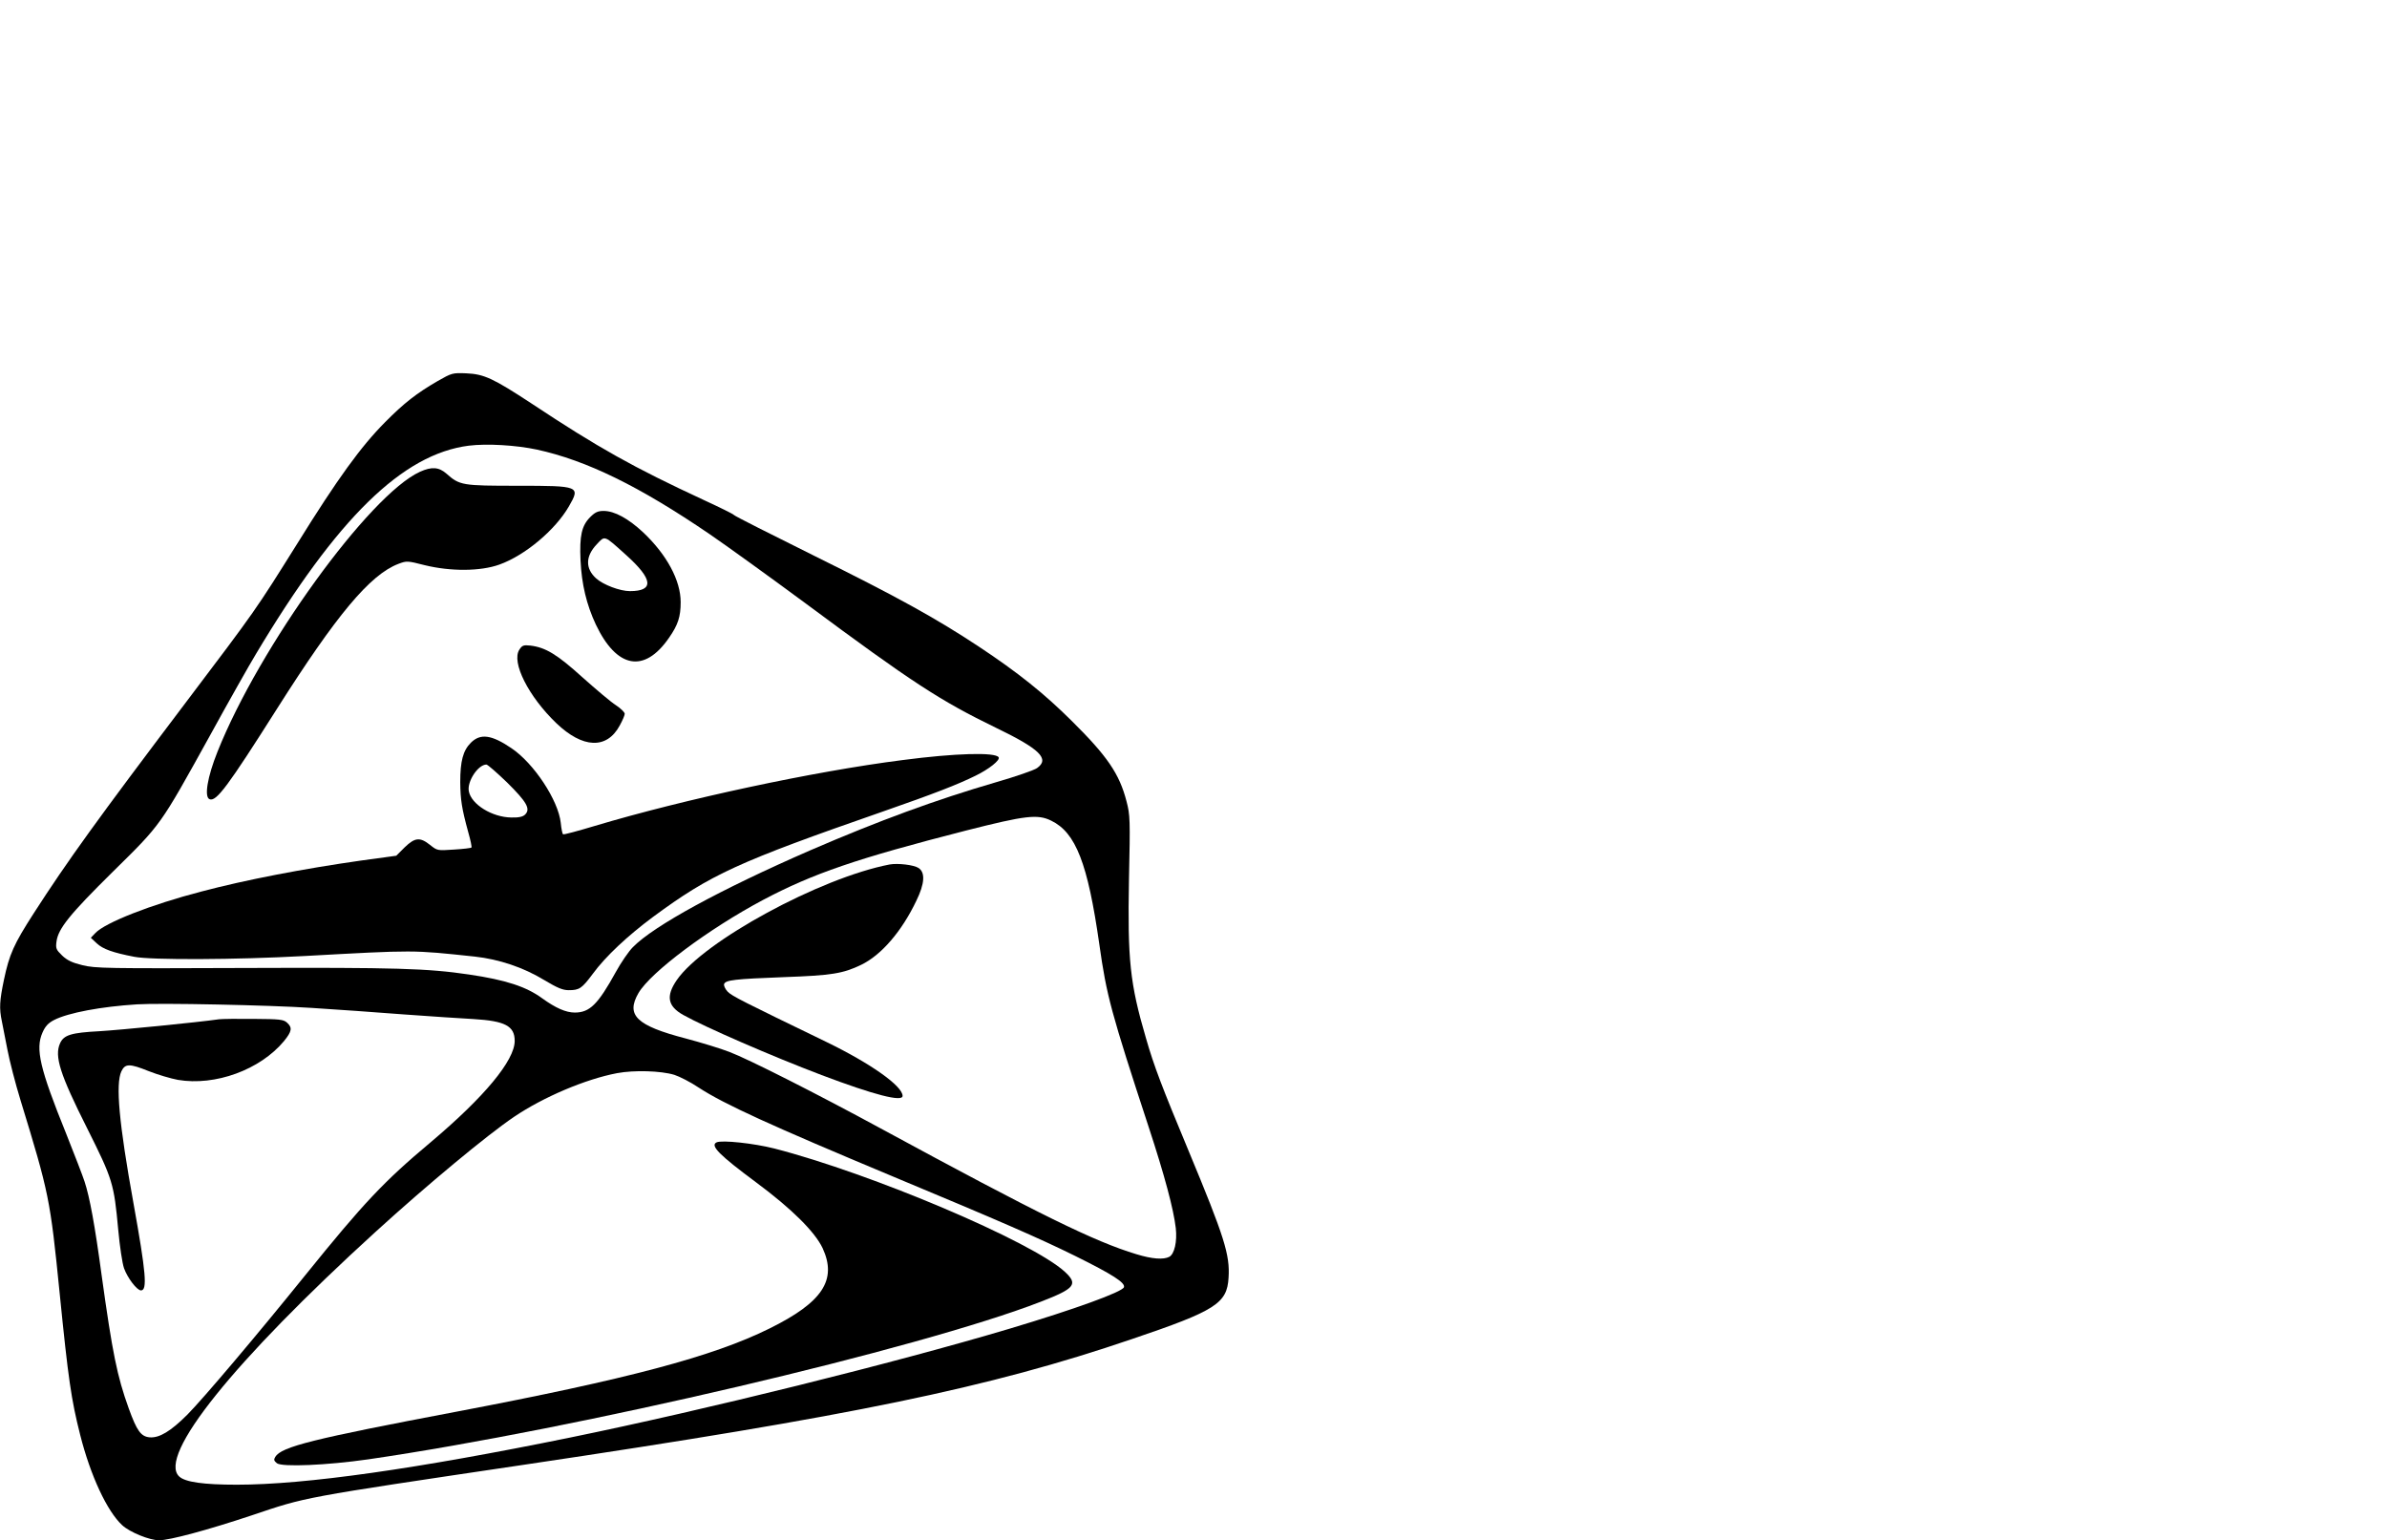 <?xml version="1.0" standalone="no"?>
<!DOCTYPE svg PUBLIC "-//W3C//DTD SVG 20010904//EN"
 "http://www.w3.org/TR/2001/REC-SVG-20010904/DTD/svg10.dtd">
<svg version="1.0" xmlns="http://www.w3.org/2000/svg"
 width="1280pt" height="826pt" viewBox="0 0 1280 826"
 preserveAspectRatio="xMidYMid meet">
<g transform="translate(0,826) scale(0.1,-0.1)"
fill="#000000" stroke="none">
<path d="M2346 6216 c-112 -65 -179 -117 -281 -220 -129 -130 -253 -300 -472
-653 -223 -356 -216 -347 -598 -852 -471 -623 -632 -846 -815 -1130 -106 -165
-130 -218 -159 -356 -23 -111 -26 -151 -11 -222 5 -26 19 -95 30 -153 11 -58
42 -179 70 -270 153 -500 159 -526 210 -1036 46 -459 62 -570 110 -759 55
-218 144 -409 225 -484 41 -38 147 -81 198 -81 57 0 261 55 498 134 294 99
254 92 1459 271 1764 262 2491 412 3260 674 449 152 510 191 518 329 8 123
-22 218 -215 682 -142 341 -185 453 -228 603 -86 293 -99 419 -91 852 7 319 6
345 -13 417 -38 148 -103 243 -295 433 -148 147 -288 259 -498 398 -227 150
-432 264 -885 488 -232 115 -424 212 -427 217 -3 5 -76 41 -163 81 -375 174
-565 280 -921 516 -206 135 -255 159 -352 163 -73 3 -77 2 -154 -42z m533
-367 c266 -58 549 -196 927 -454 85 -58 318 -226 517 -373 566 -420 717 -519
1020 -666 234 -113 287 -166 218 -215 -15 -11 -113 -45 -217 -75 -326 -95
-631 -207 -999 -366 -480 -209 -838 -404 -951 -519 -23 -23 -64 -83 -92 -134
-96 -174 -140 -217 -220 -217 -47 0 -102 24 -174 76 -86 63 -196 99 -393 128
-224 33 -392 38 -1200 35 -743 -3 -805 -2 -873 15 -54 13 -82 26 -109 52 -32
31 -35 38 -30 75 9 69 71 146 302 374 261 257 251 243 519 727 102 186 214
384 248 440 436 730 787 1073 1142 1118 97 12 252 3 365 -21z m2758 -1990
c132 -64 196 -229 258 -663 39 -276 62 -362 265 -981 86 -262 133 -439 145
-541 8 -72 -7 -139 -35 -154 -31 -16 -91 -12 -176 14 -225 68 -517 211 -1374
676 -337 183 -708 371 -809 409 -46 18 -151 50 -234 72 -265 69 -322 125 -253
244 66 112 375 343 666 498 270 143 504 223 1090 373 319 81 384 89 457 53z
m-3967 -1004 c129 -8 352 -24 495 -35 143 -10 312 -22 375 -25 168 -10 220
-37 220 -117 0 -105 -163 -301 -450 -543 -253 -212 -360 -326 -675 -716 -258
-320 -545 -659 -630 -745 -89 -89 -150 -126 -202 -122 -47 4 -69 34 -113 156
-62 172 -87 296 -145 713 -36 267 -64 420 -92 504 -9 28 -53 142 -98 255 -142
351 -166 455 -127 543 15 34 31 51 62 67 76 39 253 72 445 84 124 8 709 -4
935 -19z m1946 -359 c28 -9 87 -39 130 -68 136 -89 386 -203 1049 -480 573
-239 773 -326 970 -423 202 -100 270 -144 262 -168 -8 -25 -264 -118 -612
-222 -617 -184 -1629 -435 -2357 -584 -823 -168 -1420 -253 -1788 -253 -180 0
-277 14 -309 44 -117 109 290 617 1054 1313 279 254 597 518 742 616 157 106
383 202 552 234 91 17 234 13 307 -9z"/>
<path d="M2252 5730 c-271 -123 -862 -939 -1086 -1502 -54 -135 -72 -243 -42
-254 36 -14 97 68 360 483 320 505 500 721 652 779 45 17 48 17 142 -7 139
-34 298 -33 399 3 138 49 301 186 374 313 62 108 57 110 -275 110 -298 0 -311
2 -382 65 -41 36 -80 38 -142 10z"/>
<path d="M3165 5487 c-46 -46 -58 -100 -52 -232 6 -128 32 -237 82 -344 112
-236 260 -263 392 -72 49 70 63 114 63 192 0 116 -74 254 -201 374 -79 74
-154 115 -212 115 -31 0 -46 -7 -72 -33z m192 -203 c145 -130 152 -194 21
-194 -54 0 -143 34 -181 68 -59 53 -58 119 3 183 45 48 37 51 157 -57z"/>
<path d="M2785 4776 c-44 -67 49 -251 198 -394 142 -136 271 -141 340 -13 15
27 27 55 27 63 0 8 -21 29 -47 46 -27 17 -107 85 -180 150 -136 123 -197 160
-279 170 -37 4 -44 1 -59 -22z"/>
<path d="M2525 4277 c-42 -42 -57 -98 -57 -212 1 -94 8 -140 43 -268 12 -42
20 -80 17 -82 -2 -3 -45 -8 -94 -11 -89 -6 -89 -6 -128 25 -54 43 -81 40 -136
-13 l-45 -45 -190 -26 c-309 -44 -617 -103 -855 -166 -270 -70 -517 -167 -569
-223 l-24 -25 32 -30 c33 -31 87 -50 201 -72 91 -18 545 -16 910 4 602 33 577
33 917 -3 128 -14 260 -58 370 -125 72 -43 100 -55 133 -55 57 0 70 9 129 88
68 93 187 204 323 305 309 228 453 294 1238 567 267 93 396 143 491 190 72 35
134 84 124 99 -17 28 -233 22 -515 -15 -479 -61 -1172 -210 -1650 -353 -90
-27 -167 -48 -171 -45 -3 2 -9 29 -12 61 -13 121 -144 320 -265 401 -106 72
-166 80 -217 29z m195 -214 c105 -104 126 -141 96 -171 -12 -12 -33 -17 -74
-16 -102 1 -215 70 -228 141 -10 52 49 142 94 143 7 0 57 -44 112 -97z"/>
<path d="M4770 3624 c-373 -72 -997 -411 -1141 -620 -59 -86 -49 -140 35 -187
118 -66 475 -221 741 -322 283 -107 435 -146 435 -112 0 53 -171 174 -410 290
-446 216 -507 246 -529 270 -13 14 -21 33 -18 40 8 21 54 27 322 37 254 9 316
19 413 66 108 52 218 180 296 344 45 92 48 151 12 175 -25 17 -112 27 -156 19z"/>
<path d="M1175 2794 c-120 -17 -525 -57 -641 -64 -152 -8 -192 -20 -212 -65
-31 -69 -1 -165 145 -455 138 -276 144 -296 167 -545 8 -88 22 -181 31 -206
18 -51 69 -119 91 -119 35 0 27 94 -40 466 -78 431 -97 641 -65 709 20 42 44
42 146 1 48 -19 119 -40 157 -47 200 -34 441 54 569 208 42 52 46 72 16 99
-19 17 -39 19 -178 20 -86 1 -169 0 -186 -2z"/>
<path d="M3843 2134 c-37 -17 14 -68 212 -215 190 -141 314 -264 356 -352 79
-171 0 -291 -286 -432 -303 -150 -760 -271 -1675 -445 -771 -146 -941 -188
-974 -243 -9 -15 -7 -21 9 -34 28 -21 267 -11 490 21 1119 163 2956 593 3608
846 181 70 199 93 128 159 -175 162 -1038 528 -1559 662 -111 28 -280 46 -309
33z"/>
</g>
</svg>
